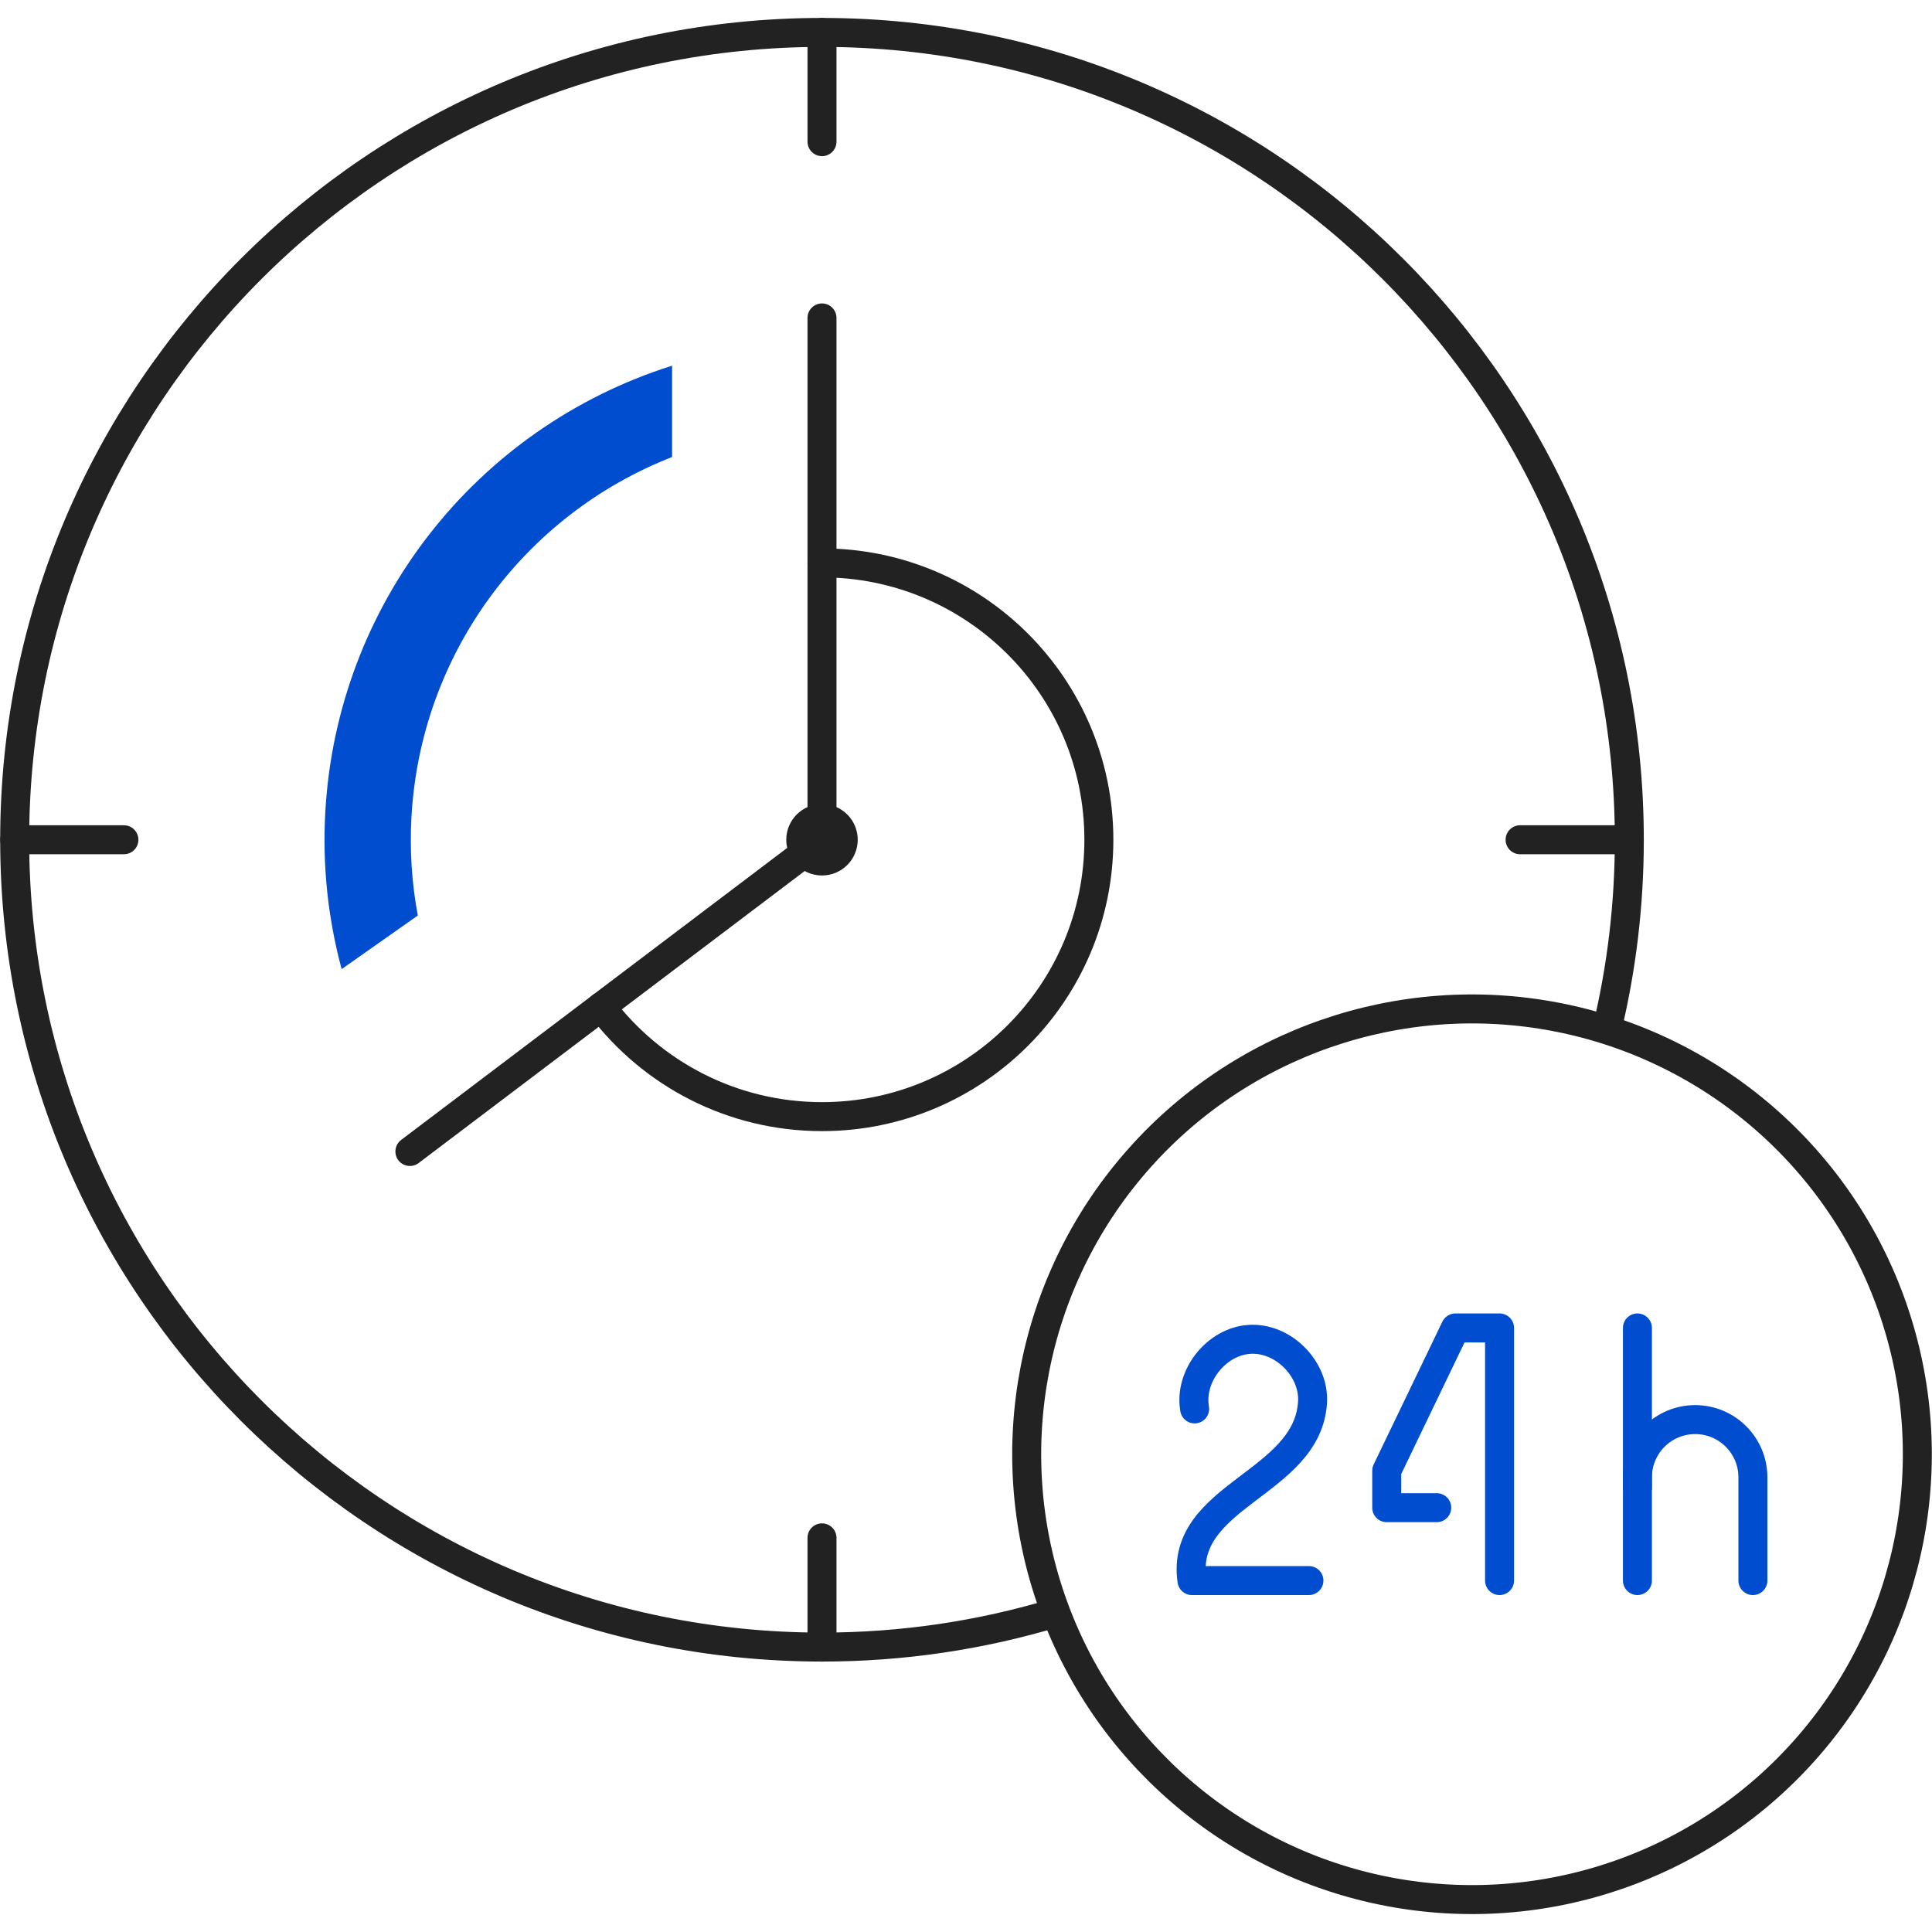 <?xml version="1.0" encoding="UTF-8"?>
<svg id="a" data-name="Layer 1" xmlns="http://www.w3.org/2000/svg" width="200" height="200" viewBox="0 0 200 200">
  <path d="M62.228,104.218c5.233,6.911,13.528,11.375,22.865,11.375,15.83,0,28.662-12.833,28.662-28.662,0-15.83-12.833-28.662-28.662-28.662" style="fill: none; stroke: #222; stroke-linecap: round; stroke-linejoin: round; stroke-width: 3px;"/>
  <path d="M87.292,86.931c0,1.215-.985,2.199-2.199,2.199-1.215,0-2.199-.985-2.199-2.199,0-1.215.985-2.199,2.199-2.199,1.215,0,2.199.985,2.199,2.199Z" style="fill: none; stroke: #222; stroke-linecap: round; stroke-linejoin: round; stroke-width: 3px;"/>
  <polyline points="85.093 32.911 85.093 86.931 42.432 119.202" style="fill: none; stroke: #222; stroke-linecap: round; stroke-linejoin: round; stroke-width: 3px;"/>
  <path d="M109.166,166.985c-7.623,2.289-15.704,3.519-24.073,3.519C38.936,170.505,1.519,133.087,1.519,86.931,1.519,40.774,38.936,3.357,85.093,3.357c46.156,0,83.573,37.417,83.573,83.574,0,6.751-.801,13.315-2.312,19.602" style="fill: none; stroke: #222; stroke-linecap: round; stroke-linejoin: round; stroke-width: 3px;"/>
  <line x1="1.519" y1="86.931" x2="12.827" y2="86.931" style="fill: none; stroke: #222; stroke-linecap: round; stroke-linejoin: round; stroke-width: 3px;"/>
  <line x1="157.359" y1="86.931" x2="168.666" y2="86.931" style="fill: none; stroke: #222; stroke-linecap: round; stroke-linejoin: round; stroke-width: 3px;"/>
  <line x1="85.093" y1="3.357" x2="85.093" y2="14.665" style="fill: none; stroke: #222; stroke-linecap: round; stroke-linejoin: round; stroke-width: 3px;"/>
  <line x1="85.093" y1="159.197" x2="85.093" y2="170.505" style="fill: none; stroke: #222; stroke-linecap: round; stroke-linejoin: round; stroke-width: 3px;"/>
  <circle cx="152.382" cy="150.544" r="46.099" transform="translate(-24.262 271.707) rotate(-79.099)" style="fill: none; stroke: #222; stroke-linecap: round; stroke-linejoin: round; stroke-width: 3px;"/>
  <g>
    <path d="M123.668,145.849c-.595-3.412,2.265-7.011,5.723-7.202,3.458-.191,6.697,3.072,6.481,6.529-.53,8.465-13.75,9.581-12.482,18.444h12.11" style="fill: none; stroke: #004dd0; stroke-linecap: round; stroke-linejoin: round; stroke-width: 3px;"/>
    <polyline points="155.234 163.62 155.234 137.468 150.666 137.468 143.553 152.249 143.553 156.074 148.731 156.074" style="fill: none; stroke: #004dd0; stroke-linecap: round; stroke-linejoin: round; stroke-width: 3px;"/>
    <g>
      <path d="M169.506,163.62v-10.687c0-3.301,2.676-5.977,5.977-5.977h0c3.301,0,5.977,2.676,5.977,5.977v10.687" style="fill: none; stroke: #004dd0; stroke-linecap: round; stroke-linejoin: round; stroke-width: 3px;"/>
      <line x1="169.506" y1="153.977" x2="169.506" y2="137.468" style="fill: none; stroke: #004dd0; stroke-linecap: round; stroke-linejoin: round; stroke-width: 3px;"/>
    </g>
  </g>
  <path d="M33.674,84.072c-.308,5.534.272,10.981,1.693,16.251l7.884-5.548c-.624-3.339-.849-6.752-.657-10.208.935-16.783,11.592-31.239,26.979-37.256v-9.455c-20.359,6.43-34.704,24.749-35.899,46.216Z" style="fill: #004dd0;"/>
</svg>